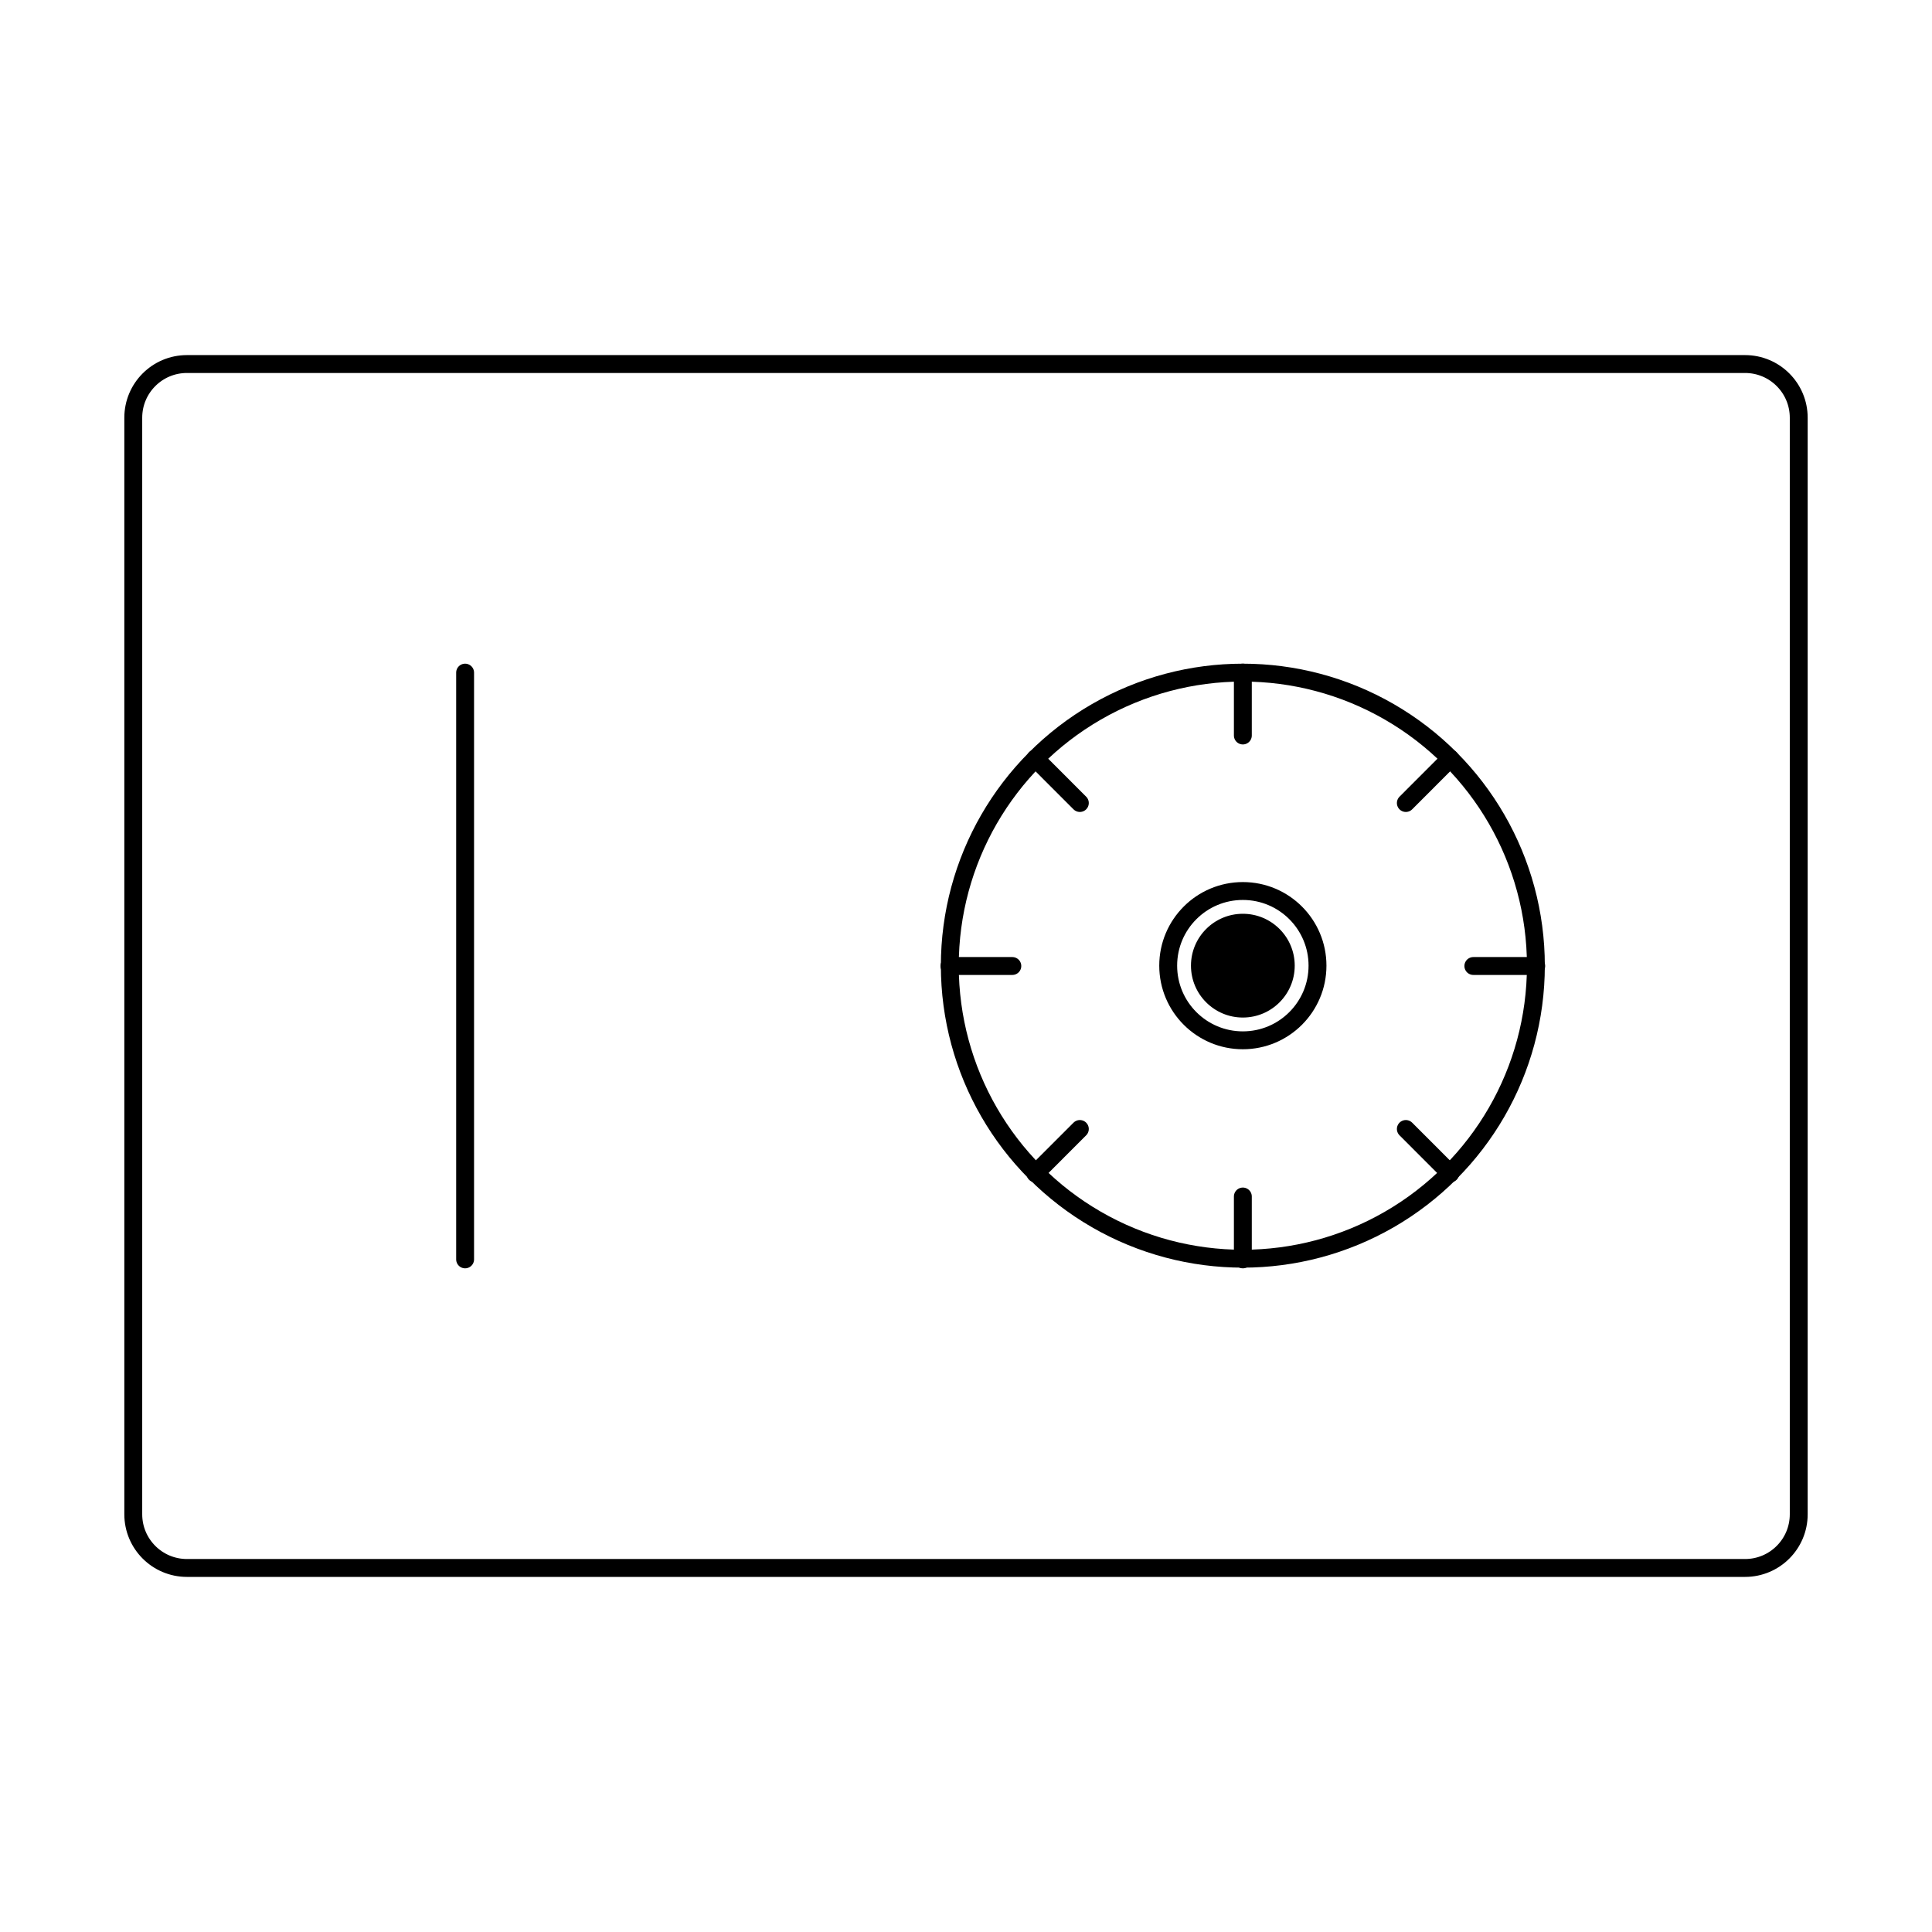<svg xmlns="http://www.w3.org/2000/svg" xmlns:xlink="http://www.w3.org/1999/xlink" id="Capa_1" x="0px" y="0px" viewBox="0 0 1080 1080" style="enable-background:new 0 0 1080 1080;" xml:space="preserve">
<style type="text/css">
	.st0{clip-path:url(#SVGID_2_);}
	.st1{fill:none;stroke:#000000;stroke-width:10;stroke-linecap:round;stroke-linejoin:round;stroke-miterlimit:10;}
	
		.st2{clip-path:url(#SVGID_2_);fill:none;stroke:#000000;stroke-width:10;stroke-linecap:round;stroke-linejoin:round;stroke-miterlimit:10;}
	.st3{fill:none;}
</style>
<path class="st1" d="M975.5,876.5h-871c-16.57,0-30-13.43-30-30v-613c0-16.57,13.43-30,30-30h871c16.57,0,30,13.43,30,30v613  C1005.5,863.07,992.07,876.5,975.5,876.5z"></path>
<g>
	<circle class="st1" cx="694.76" cy="539.81" r="163.81"></circle>
	<circle class="st1" cx="694.76" cy="539.81" r="41.73"></circle>
	<circle cx="694.76" cy="539.81" r="29"></circle>
	<g>
		<line class="st1" x1="694.76" y1="376" x2="694.76" y2="411.15"></line>
		<line class="st1" x1="694.76" y1="668.85" x2="694.76" y2="704"></line>
	</g>
	<g>
		<line class="st1" x1="858.76" y1="540" x2="823.61" y2="540"></line>
		<line class="st1" x1="565.9" y1="540" x2="530.76" y2="540"></line>
	</g>
	<g>
		<g>
			<line class="st1" x1="810.72" y1="424.03" x2="785.87" y2="448.89"></line>
			<line class="st1" x1="603.64" y1="631.11" x2="578.79" y2="655.97"></line>
		</g>
		<g>
			<line class="st1" x1="810.72" y1="655.97" x2="785.87" y2="631.11"></line>
			<line class="st1" x1="603.64" y1="448.89" x2="578.79" y2="424.03"></line>
		</g>
	</g>
</g>
<line class="st1" x1="260" y1="376" x2="260" y2="704"></line>
</svg>